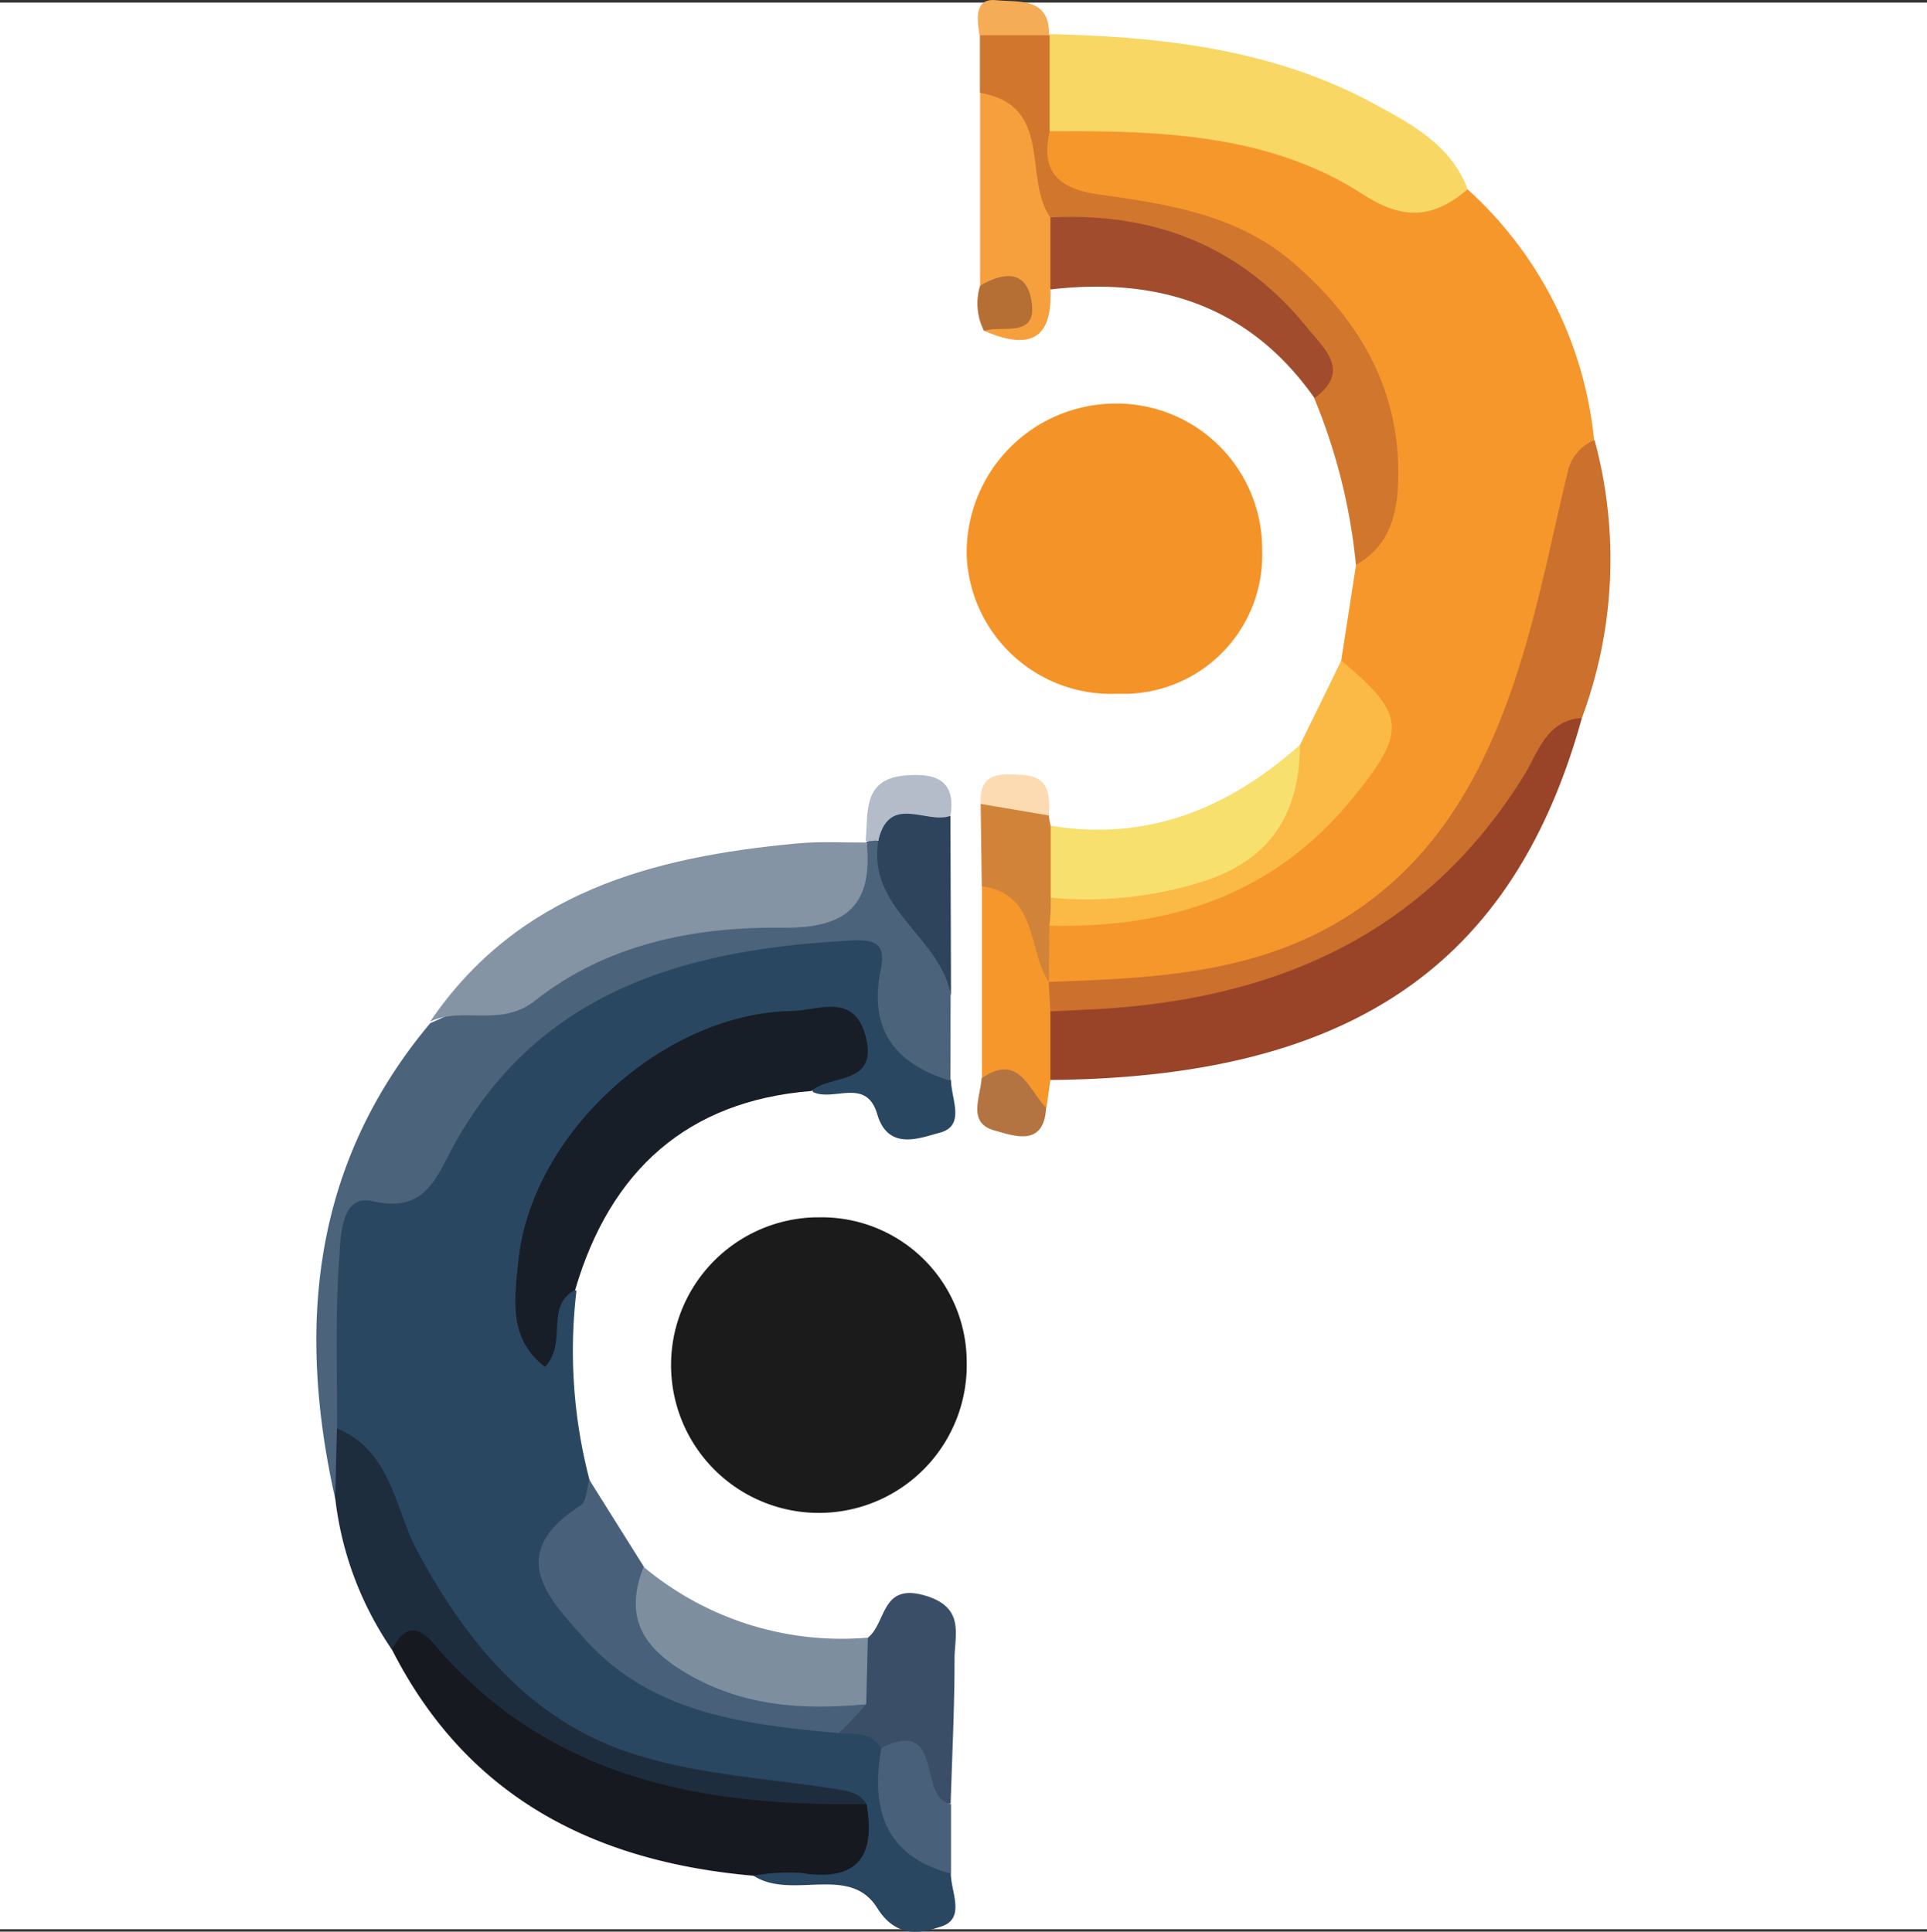 <?xml version="1.0" encoding="UTF-8"?> <svg xmlns="http://www.w3.org/2000/svg" id="Слой_1" data-name="Слой 1" viewBox="0 0 103.36 103.63"><rect x="0" y="0" width="103.36" height="103.63" fill="#333333" stroke="none"/> <defs> <style>.cls-1{fill:#fff;}.cls-2{fill:#2a4762;}.cls-3{fill:#f5972b;}.cls-4{fill:#1c1b1c;}.cls-5{fill:#f49328;}.cls-6{fill:#4c637c;}.cls-7{fill:#994428;}.cls-8{fill:#f9d764;}.cls-9{fill:#171e27;}.cls-10{fill:#cb702d;}.cls-11{fill:#16191f;}.cls-12{fill:#8494a4;}.cls-13{fill:#d0762d;}.cls-14{fill:#1e2d3d;}.cls-15{fill:#49607a;}.cls-16{fill:#a04c2d;}.cls-17{fill:#f8e06e;}.cls-18{fill:#7d8e9f;}.cls-19{fill:#faba45;}.cls-20{fill:#3a4f67;}.cls-21{fill:#f6a03d;}.cls-22{fill:#2e445d;}.cls-23{fill:#d18439;}.cls-24{fill:#b37442;}.cls-25{fill:#b3bcc8;}.cls-26{fill:#b56e34;}.cls-27{fill:#fcdbb2;}.cls-28{fill:#f5ac56;}</style> </defs> <title>Энергосбережение и энергоэффективность. Инновационные технологии и оборудование (Санкт-Петербург)</title> <rect class="cls-1" y="0.14" width="103.36" height="103.36"></rect> <path class="cls-2" d="M419.15,405.44c0,1,.82,2.44-.53,2.86-1,.33-2.37.68-3.42-1-1.48-2.38-4.6-.39-6.65-1.74.77-1.19,2.09-.91,3.2-1.16s1.84-.61,1.38-1.9a11.47,11.47,0,0,0-5.38-1.31c-8-.67-13.75-4.73-17.5-11.7-1.47-2.74-2.79-5.55-4.4-8.22-.1-2.37,0-4.73,0-7.09,0-2.89-.06-5.74,3.89-6.42,1.35-.23,1.92-1.86,2.64-3,5-8.07,13-9.89,21.58-10.4a2,2,0,0,1,2.32,1.61,2,2,0,0,1,0,.65c-.23,2.71.29,4.91,2.88,6.26,0,1,.81,2.46-.61,2.83-1.06.28-2.76,1-3.35-1s-2.35-.64-3.45-1.19c-.32-1.26,2.08-1.54,1.2-2.75s-2.31-.66-3.51-.49a14.7,14.7,0,0,0-12.3,15.33c.73-.37.48-2.07,1.93-1.42a27.3,27.3,0,0,0,.72,10.22,1.79,1.79,0,0,1-.13,2.09c-2.37,2.41-.87,4.28.84,6,3.55,3.69,8.31,4.09,13,4.58a2.92,2.92,0,0,1,2.4,1.35c.1.48.06-.16.14.33A16.83,16.83,0,0,0,419.15,405.44Z" transform="translate(-368.15 -304.94)"></path> <path class="cls-3" d="M440.09,340.38l.8-5.16c3.78-7.19-1.54-16.72-10.48-18.33a32.34,32.34,0,0,1-4.36-.87c-2.23-.73-3-2.06-1.7-4.21,5.4-1.75,10.55-.41,15.45,1.72a15,15,0,0,0,7.07,1.57,20.9,20.9,0,0,1,6.78,13.41c-1.35,6.32-2.53,12.74-5.65,18.48-4.61,8.49-12.09,11.85-23,11.26a2.35,2.35,0,0,1-.94-.74,2.84,2.84,0,0,1,0-2.82c1.89-1.47,4.26-1.17,6.41-1.63a14.89,14.89,0,0,0,7.22-3.65C441.64,345.75,441.85,344.92,440.09,340.38Z" transform="translate(-368.15 -304.94)"></path> <path class="cls-4" d="M420,377.92a7.93,7.93,0,1,1-8.19-7.67H412a7.78,7.78,0,0,1,8,7.55Z" transform="translate(-368.15 -304.94)"></path> <path class="cls-5" d="M435.85,334.46a7.44,7.44,0,0,1-7.17,7.7h-.63a7.75,7.75,0,0,1-8.05-7.43v-.14a8,8,0,0,1,8-8h.1a7.81,7.81,0,0,1,7.75,7.87Z" transform="translate(-368.15 -304.94)"></path> <path class="cls-6" d="M419.13,362.92c-3-.91-4.41-2.78-3.73-6,.34-1.66-.71-1.58-2-1.5-9,.53-16.82,2.93-21.27,11.65-.77,1.5-1.54,2.89-4,2.31-1.69-.39-1.7,1.87-1.78,3-.23,3.08-.11,6.18-.12,9.27.85,1.27,1.11,2.52-.09,3.74-2.09-9.27-1.25-18,5.09-25.56,5.62-2.44,11-5.83,17.32-5.95,3-.05,5-1,6.1-3.66l-.06-.09a.91.91,0,0,1,1,.07c1.09,2.79,3.44,5.05,3.55,8.26Z" transform="translate(-368.15 -304.94)"></path> <path class="cls-7" d="M453,343.46c-3.69,13.32-12.47,19.29-28.54,19.42-1.12-1-1-2.24-.51-3.5,2.16-1.81,5-1.27,7.39-1.58a21.55,21.55,0,0,0,15.57-9c1-1.39,2-2.84,3.07-4.18C450.74,343.73,451.47,342.5,453,343.46Z" transform="translate(-368.15 -304.94)"></path> <path class="cls-8" d="M446.87,315.1c-1.8,1.52-3.39,1.71-5.61.27-5.07-3.28-11-3.42-16.8-3.39a3.72,3.72,0,0,1,0-5.21c6,.14,11.94.8,17.32,3.7C443.8,311.56,446,312.72,446.87,315.1Z" transform="translate(-368.15 -304.94)"></path> <path class="cls-9" d="M399,374.14c-1.66.88-.38,2.84-1.62,4.13-2-1.52-1.62-3.72-1.43-5.65.67-6.82,7.74-13.31,14.64-13.44,1.37,0,3.38-1.06,4,1.39.67,2.61-1.93,2-2.91,2.9C405,364,400.87,367.76,399,374.14Z" transform="translate(-368.15 -304.94)"></path> <path class="cls-10" d="M453,343.46c-1.83.11-2.32,1.73-3,2.91-5.4,8.85-13.68,12.31-23.63,12.74l-1.85.09a1.12,1.12,0,0,1-.09-1.58c5.2-.19,10.41-.38,15.12-3,5.82-3.27,8.55-8.73,10.35-14.77.94-3.18,1.58-6.45,2.36-9.68a2.38,2.38,0,0,1,1.42-1.62A24.44,24.44,0,0,1,453,343.46Z" transform="translate(-368.15 -304.94)"></path> <path class="cls-11" d="M414.63,401.73c.49,2.81-.48,4.18-3.53,3.69a10.9,10.9,0,0,0-2.55.15c-8.53-.75-15.35-4.21-19.37-12.12-.7-1.15-.19-1.61,1-1.57a3.48,3.48,0,0,1,2.55,1.43c5.16,6.19,12.27,7.62,19.79,8C413.22,401.38,414,401.15,414.63,401.73Z" transform="translate(-368.15 -304.94)"></path> <path class="cls-12" d="M414.64,350.14c.32,3.3-1,4.61-4.49,4.57-4.76-.06-9.47.88-13.31,3.92-1.83,1.45-3.86.28-5.62,1.12,4.72-6.94,11.92-8.84,19.68-9.56C412.14,350.07,413.39,350.15,414.64,350.14Z" transform="translate(-368.15 -304.94)"></path> <path class="cls-13" d="M424.45,306.77V312c-.51,2.23.55,3.08,2.67,3.38,3.66.51,7.36,1.07,10.33,3.6,3.66,3.13,5.87,6.94,5.69,11.89-.07,1.81-.54,3.41-2.26,4.37a31.15,31.15,0,0,0-2.23-8.92c-.71-4.55-4.18-6.39-7.92-7.94-2.07-.85-4.42-.63-6.51-1.48-2-1.94-1.45-5.11-3.51-7v-3.06a2.88,2.88,0,0,1,3.74,0Z" transform="translate(-368.15 -304.94)"></path> <path class="cls-14" d="M414.63,401.73c-8.59.12-16.62-1.25-22.75-8.07-.59-.65-1.65-2.33-2.7-.21a17.92,17.92,0,0,1-3.05-8.14l.09-3.74c2.92,1.2,3.09,4.28,4.31,6.57,2.74,5.1,6.28,9.32,11.94,11,3.28,1,6.79,1.21,10.21,1.73C413.42,401,414.18,401,414.63,401.73Z" transform="translate(-368.15 -304.94)"></path> <path class="cls-15" d="M413.15,397.92c-4.93-.46-9.89-1-13.5-4.9-2-2.24-4.52-4.66-.35-7.32.32-.2.31-.91.46-1.37l2.91,4.64c1.57,4.76,3.36,6.11,8.64,6.53a5.64,5.64,0,0,1,3.24.69C415.37,397.83,413.55,397.32,413.15,397.92Z" transform="translate(-368.15 -304.94)"></path> <path class="cls-16" d="M424.49,316.61c5.58-.29,10.25,1.54,13.79,5.93.92,1.13,2.34,2.3.38,3.76-3.48-4.95-8.36-6.51-14.17-5.83a2.53,2.53,0,0,1-.29-3.57A1.59,1.59,0,0,1,424.49,316.61Z" transform="translate(-368.15 -304.94)"></path> <path class="cls-17" d="M424.51,349.24c5.21.86,9.55-.94,13.37-4.34,1.29,1.47,1,3,0,4.41-2.49,3.54-9.41,5.42-13.81,3.77C423.39,351.71,423.28,350.4,424.51,349.24Z" transform="translate(-368.15 -304.94)"></path> <path class="cls-18" d="M414.61,396.37c-3.23.29-6.31.17-9.32-1.48-2.56-1.41-3.73-3.05-2.62-5.89a16.54,16.54,0,0,0,12,3.8,2.42,2.42,0,0,1,.08,3.43Z" transform="translate(-368.15 -304.94)"></path> <path class="cls-19" d="M424.51,353.1a20.71,20.71,0,0,0,7.71-.73c3.81-1.07,5.63-3.45,5.66-7.47.74-1.51,1.48-3,2.21-4.52,3.52,2.91,3.52,3.84.55,7.46-4.22,5.14-9.79,6.91-16.2,6.76a1,1,0,0,1,0-1.42Z" transform="translate(-368.15 -304.94)"></path> <path class="cls-20" d="M414.61,396.37l.09-3.57c1-.79.7-2.92,3-2.28s1.62,2.19,1.65,3.5c0,2.56-.13,5.12-.21,7.68-2.11.08-2-2.55-3.74-3-.54-.88-1.44-.72-2.27-.77C413.64,397.43,414.12,396.92,414.61,396.37Z" transform="translate(-368.15 -304.94)"></path> <path class="cls-21" d="M424.49,316.61v3.86c.14,2.84-1.29,3.2-3.55,2.22.65-.87,1.63-1.77-.22-2.42V309.92C424.7,310.61,423,314.49,424.49,316.61Z" transform="translate(-368.15 -304.94)"></path> <path class="cls-3" d="M424.4,357.62l.09,1.58v3.68l-.21,1.5c-1.36-.08-2.28-1.12-3.46-1.59V352.48c2.24-.44,3,.78,3.21,2.75.07.81-.26,1.69.39,2.41Z" transform="translate(-368.15 -304.94)"></path> <path class="cls-22" d="M419.16,358.38c-.51-3.16-4.56-4.69-3.89-8.39.36-3.21,2.15-2.13,3.86-1.28Z" transform="translate(-368.15 -304.94)"></path> <path class="cls-23" d="M424.41,357.64c-1.15-1.75-.56-4.71-3.6-5.16l-.06-4.41c1.47-1.23,2.56-.27,3.66.62a3.89,3.89,0,0,0,.1.56v3.85a10.76,10.76,0,0,1-.07,1.5Z" transform="translate(-368.15 -304.94)"></path> <path class="cls-15" d="M415.42,398.72c3.43-1.72,1.9,2.73,3.74,3v3.74C415.54,404.5,414.86,401.92,415.42,398.72Z" transform="translate(-368.15 -304.94)"></path> <path class="cls-24" d="M420.8,362.79c2-1.39,2.52.6,3.46,1.59-.11,2.14-1.77,1.48-2.73,1.22C420,365.2,420.74,363.82,420.8,362.79Z" transform="translate(-368.15 -304.94)"></path> <path class="cls-25" d="M419.13,348.71c-1.27.47-3.25-1.19-3.86,1.28l-.34.07h-.35c.15-1.52-.2-3.34,2.16-3.52C418.32,346.41,419.44,346.78,419.13,348.71Z" transform="translate(-368.15 -304.94)"></path> <path class="cls-26" d="M420.72,320.27c1.24-.74,2.5-.86,2.76.84.32,2-1.55,1.26-2.55,1.58A3.23,3.23,0,0,1,420.72,320.27Z" transform="translate(-368.15 -304.94)"></path> <path class="cls-27" d="M424.41,348.69l-3.66-.62c-.1-1.78,1.18-1.62,2.29-1.55C424.45,346.61,424.47,347.64,424.41,348.69Z" transform="translate(-368.15 -304.94)"></path> <path class="cls-28" d="M424.42,306.83h-3.74c-.11-.84-.3-2,.9-1.88S424.46,304.77,424.42,306.83Z" transform="translate(-368.15 -304.94)"></path> </svg> 